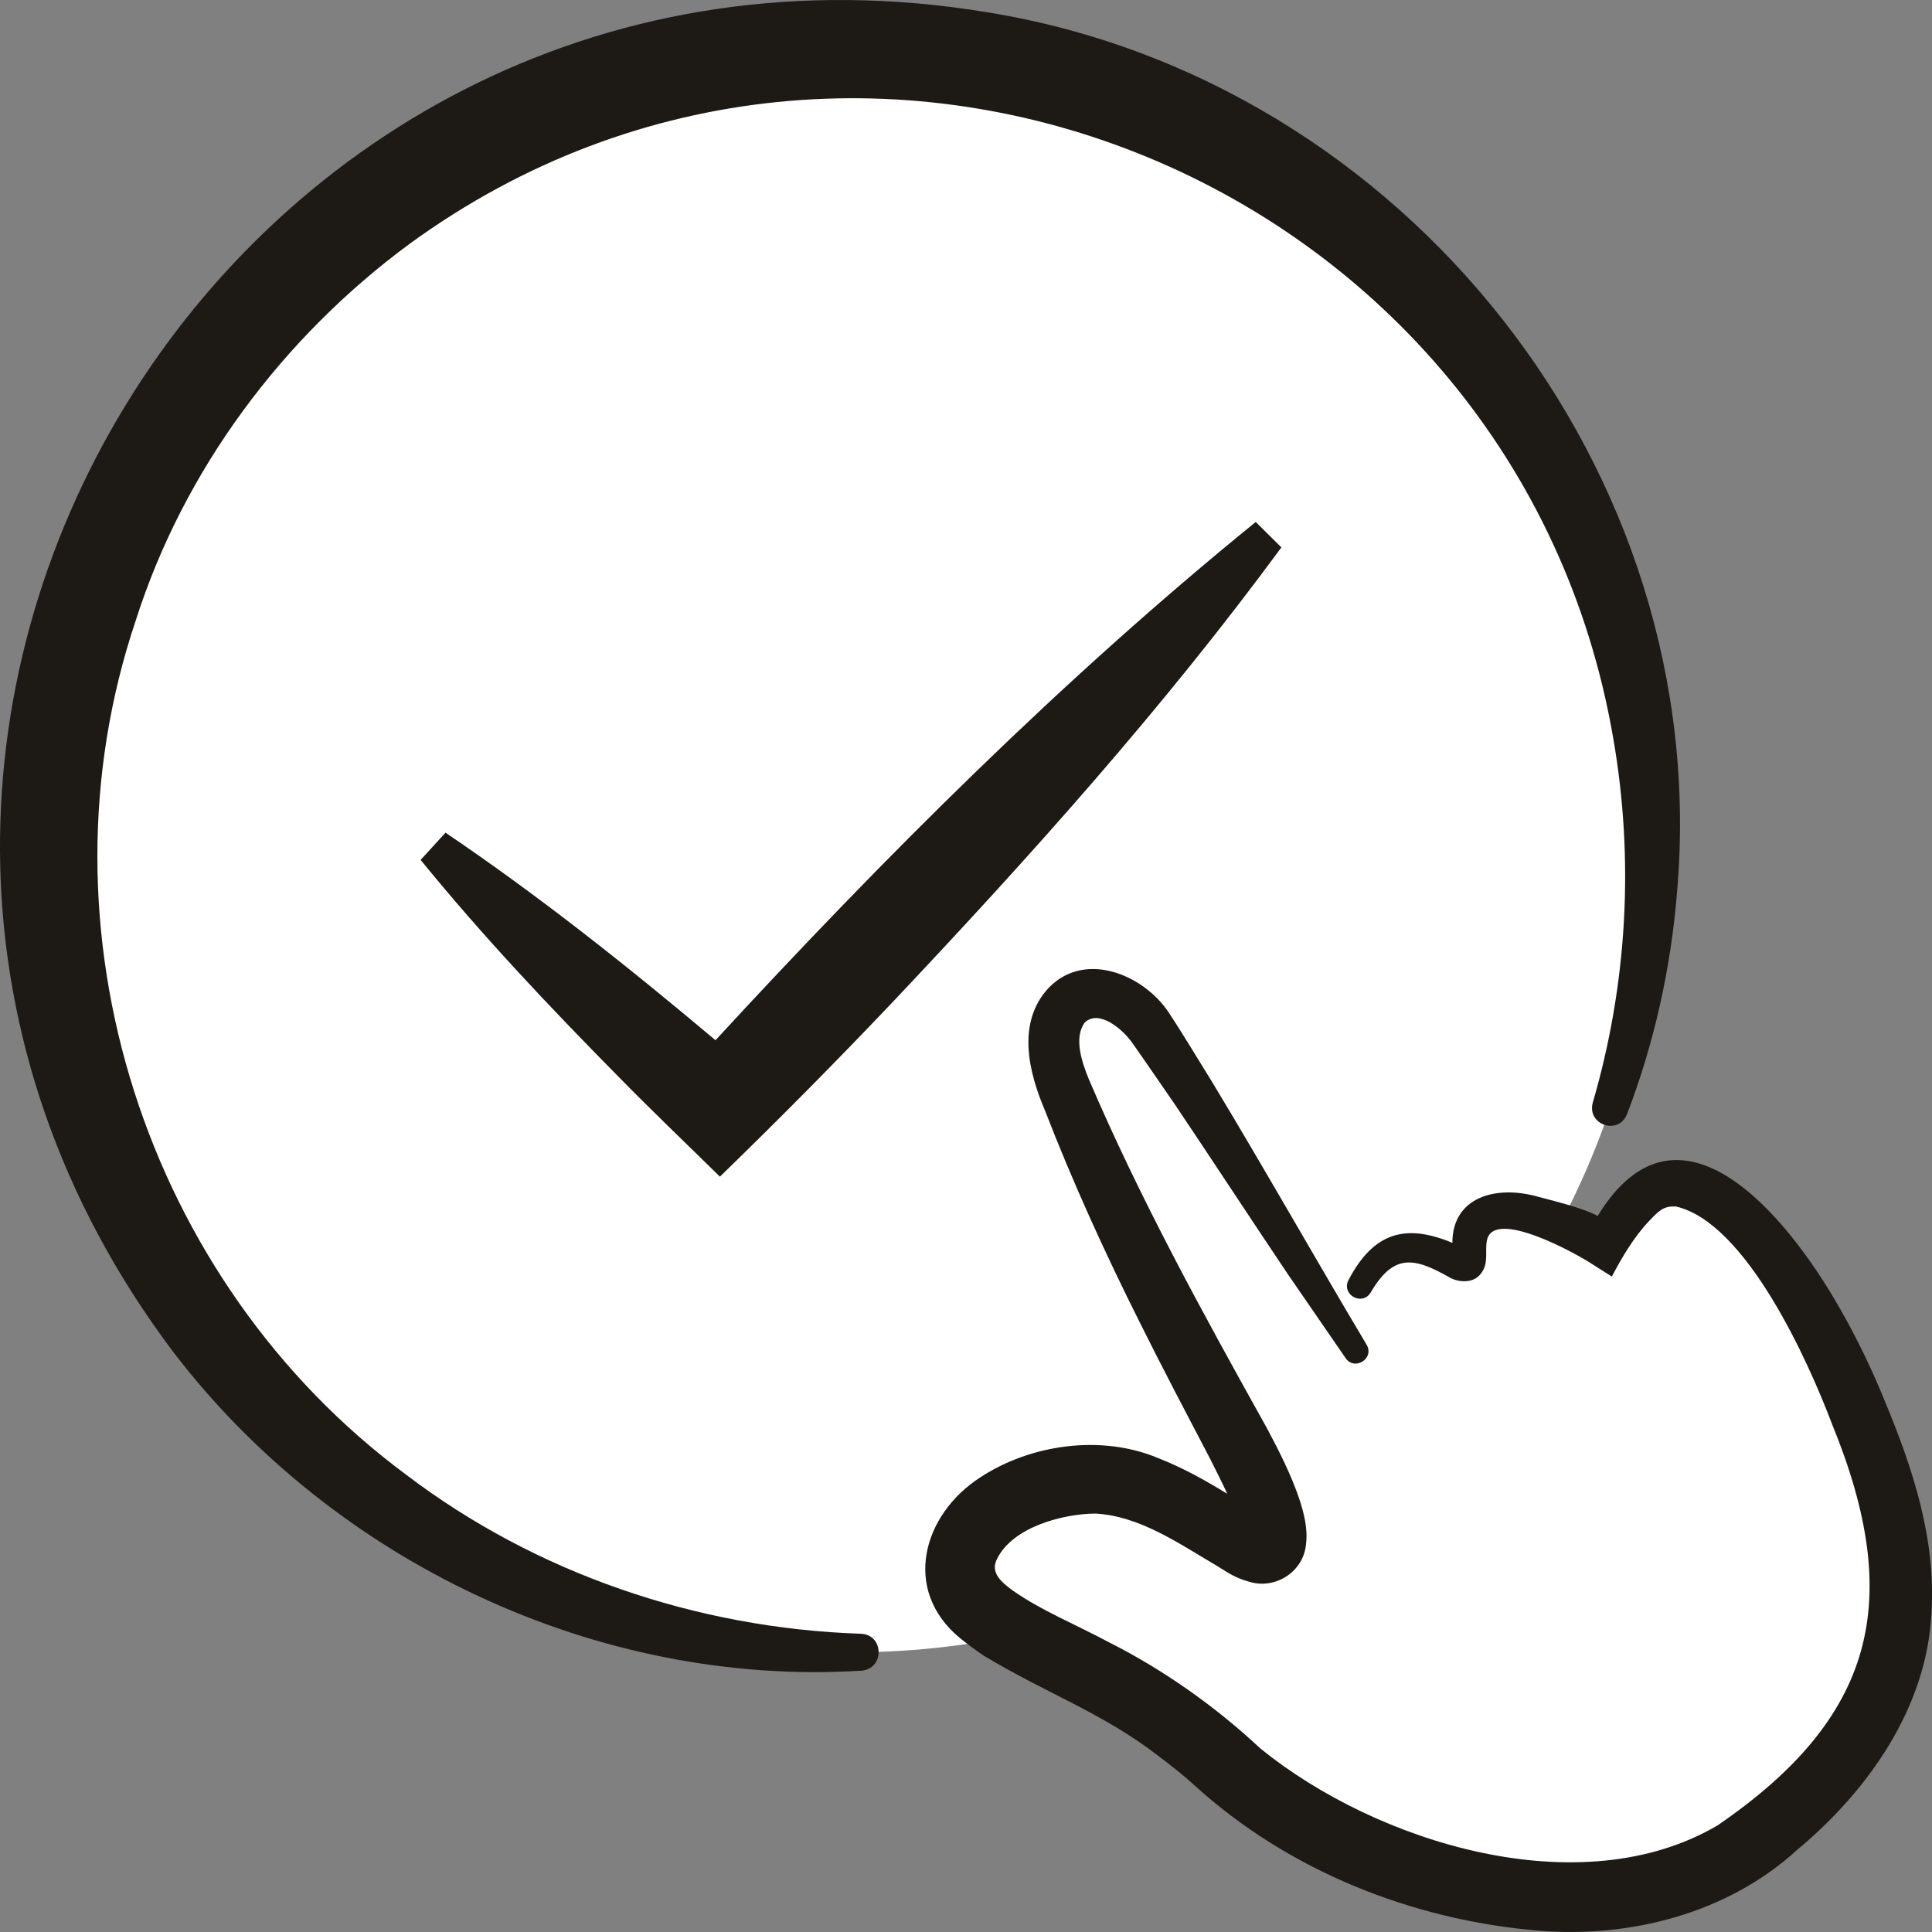 <svg width="24" height="24" viewBox="0 0 24 24" fill="none" xmlns="http://www.w3.org/2000/svg">
<rect x="0" y="0" width="24" height="24" fill="#808080" stroke="none"/>
<g clip-path="url(#clip0_1653_20229)">
<path d="M10.568 20.526C16.068 20.526 20.526 16.068 20.526 10.568C20.526 5.068 16.068 0.609 10.568 0.609C5.068 0.609 0.609 5.068 0.609 10.568C0.609 16.068 5.068 20.526 10.568 20.526Z" fill="white"/>
<path d="M10.699 20.754C7.418 20.957 4.14 19.4 2.148 16.789C-3.563 9.198 2.904 -1.395 12.261 0.152C17.454 0.989 21.294 5.851 20.832 11.091C20.756 12.03 20.548 12.963 20.211 13.842C20.102 14.108 19.711 13.972 19.786 13.697C20.216 12.225 20.302 10.671 20.04 9.17C18.852 2.253 10.778 -1.114 5.091 3.027C3.511 4.191 2.281 5.837 1.685 7.712C0.395 11.546 1.802 15.919 5.049 18.322C6.646 19.536 8.644 20.227 10.694 20.295C10.984 20.306 10.99 20.731 10.7 20.754H10.699Z" fill="#1D1A16"/>
<path d="M5.533 10.343C6.703 11.134 7.808 12.013 8.888 12.922C10.99 10.641 13.189 8.442 15.599 6.484L15.918 6.8C14.452 8.794 12.804 10.632 11.108 12.428C10.408 13.167 9.675 13.906 8.943 14.617C8.53 14.211 8.076 13.777 7.674 13.366C6.823 12.504 5.991 11.623 5.225 10.682L5.534 10.344L5.533 10.343Z" fill="#1D1A16"/>
<path d="M16.89 15.979C17.502 14.859 18.294 16.119 18.256 15.569C18.189 14.611 19.441 15.19 19.931 15.493C19.931 15.493 20.069 15.207 20.356 14.903C21.071 14.148 22.276 15.581 23.001 17.333C23.724 19.086 24.279 20.953 21.831 22.844C19.843 24.379 16.563 23.16 15.262 21.959C13.962 20.758 12.858 20.57 12.201 20.01C11.544 19.451 12.156 18.659 12.985 18.458C13.684 18.289 14.09 18.293 15.416 19.148C15.879 19.447 16.05 19.161 15.356 17.873C14.555 16.386 13.898 15.176 13.215 13.499C12.741 12.332 13.741 11.931 14.331 12.82C15.33 14.324 15.486 14.67 16.846 16.784" fill="white"/>
<path d="M16.751 15.903C17.073 15.285 17.484 15.207 18.042 15.439C18.042 14.869 18.584 14.715 19.117 14.869C19.328 14.925 19.673 15.009 19.847 15.105C20.835 13.486 22.169 15.045 22.856 16.255C23.073 16.633 23.264 17.033 23.424 17.429C23.762 18.246 24.052 19.122 23.993 20.039C23.935 21.217 23.204 22.247 22.328 22.977C21.462 23.77 20.244 24.081 19.097 23.982C17.539 23.849 16.008 23.24 14.844 22.183C14.701 22.052 14.538 21.924 14.384 21.809C13.707 21.284 12.987 21.03 12.223 20.569C12.146 20.518 11.995 20.408 11.924 20.348C11.197 19.747 11.466 18.81 12.178 18.352C12.804 17.941 13.68 17.818 14.382 18.111C14.702 18.236 14.978 18.393 15.245 18.556C15.175 18.4 15.094 18.247 15.024 18.105C14.739 17.561 14.426 16.966 14.154 16.418C13.727 15.566 13.328 14.691 12.983 13.8C12.784 13.335 12.618 12.706 13.03 12.268C13.5 11.788 14.256 12.131 14.55 12.627C14.664 12.796 14.943 13.258 15.057 13.44C15.711 14.522 16.329 15.619 16.977 16.705C17.076 16.876 16.83 17.032 16.717 16.873L16 15.831C15.589 15.22 15.008 14.334 14.603 13.732C14.498 13.579 14.178 13.113 14.071 12.963C13.946 12.781 13.652 12.537 13.476 12.701C13.339 12.885 13.433 13.181 13.526 13.407C14.161 14.892 14.944 16.317 15.731 17.728C15.889 18.024 16.045 18.328 16.153 18.658C16.192 18.788 16.249 18.982 16.224 19.18C16.195 19.526 15.84 19.751 15.515 19.648C15.34 19.6 15.253 19.535 15.119 19.453C14.626 19.162 14.153 18.832 13.607 18.802C13.207 18.805 12.587 18.966 12.389 19.359C12.291 19.538 12.448 19.66 12.585 19.761C12.936 20.007 13.343 20.17 13.778 20.402C14.454 20.743 15.102 21.201 15.659 21.722C17.106 22.895 19.632 23.675 21.334 22.677C23.292 21.337 23.658 19.891 22.76 17.695C22.46 16.901 21.689 15.185 20.817 14.987C20.668 14.981 20.613 15.035 20.495 15.158C20.305 15.354 20.147 15.62 20.023 15.858L19.794 15.713C19.587 15.573 18.557 15.005 18.472 15.405C18.442 15.536 18.501 15.695 18.393 15.825C18.298 15.949 18.114 15.927 18.015 15.873C17.569 15.619 17.315 15.565 17.027 16.056C16.921 16.229 16.66 16.083 16.751 15.902V15.903Z" fill="#1D1A16"/>
</g>
<defs>
<clipPath id="clip0_1653_20229">
<rect width="24" height="24" fill="white"/>
</clipPath>
</defs>
</svg>
